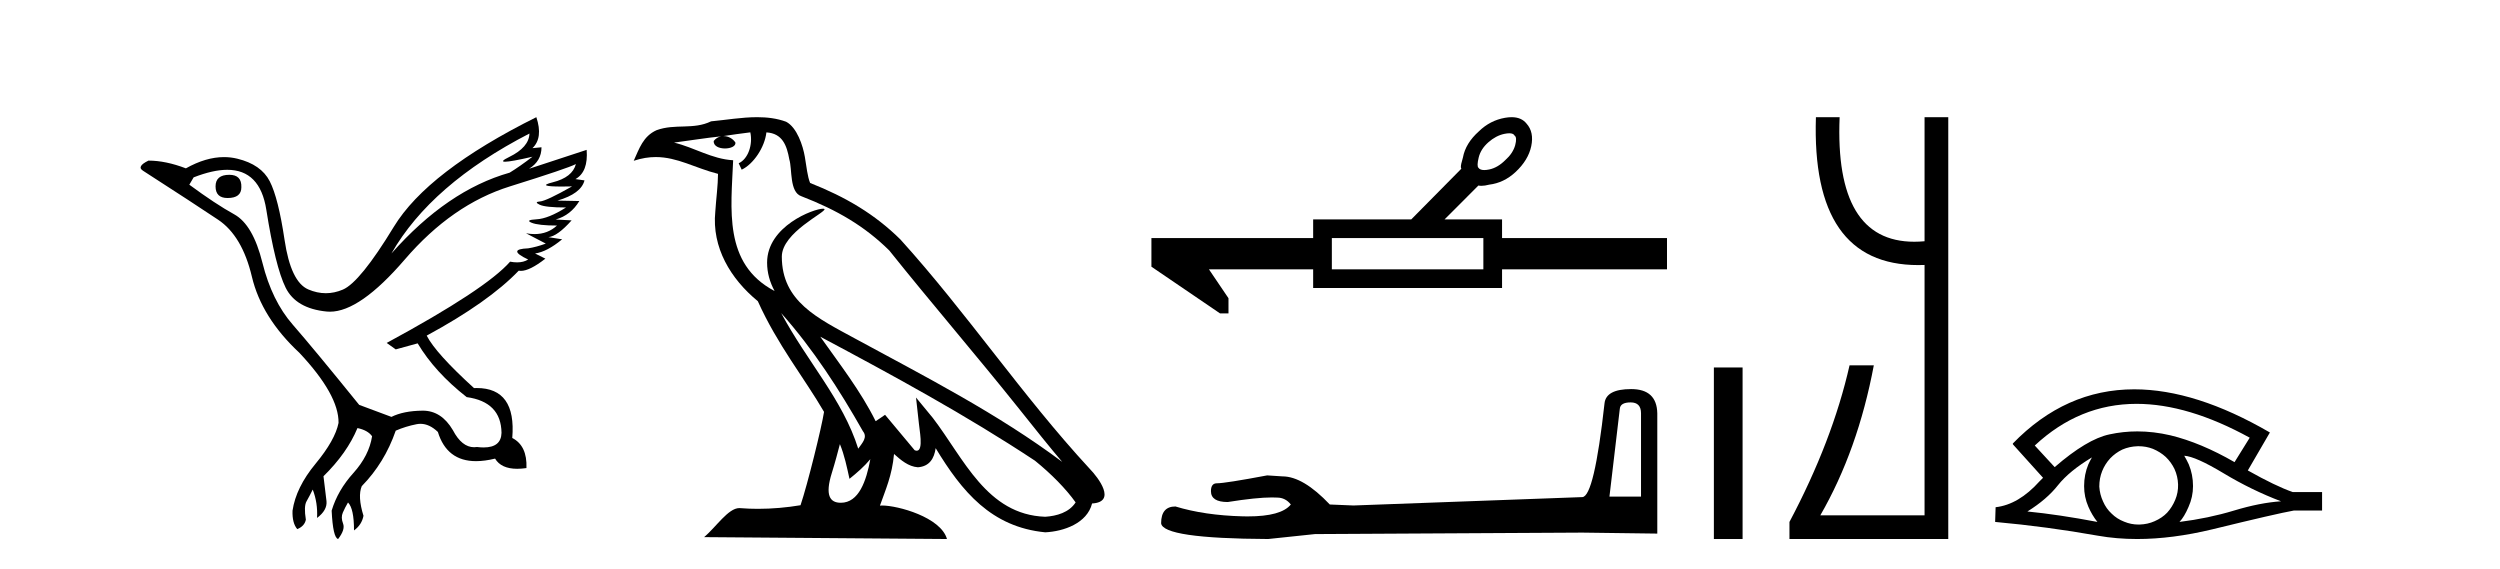 <?xml version='1.0' encoding='UTF-8' standalone='yes'?><svg xmlns='http://www.w3.org/2000/svg' xmlns:xlink='http://www.w3.org/1999/xlink' width='180.0' height='41.0' ><path d='M 16.511 12.586 Q 15.52 12.586 15.52 13.421 Q 15.52 14.257 16.387 14.257 Q 17.378 14.257 17.378 13.483 Q 17.409 12.586 16.511 12.586 ZM 38.121 9.613 Q 38.09 10.604 36.666 11.301 Q 35.962 11.645 36.363 11.645 Q 36.773 11.645 38.338 11.285 L 38.338 11.285 Q 37.409 11.997 36.697 12.431 Q 32.208 13.7 28.183 18.251 Q 31.031 13.267 38.121 9.613 ZM 41.465 11.812 Q 41.217 12.771 39.793 13.127 Q 38.58 13.431 40.445 13.431 Q 40.769 13.431 41.187 13.421 L 41.187 13.421 Q 39.329 14.474 38.88 14.505 Q 38.431 14.536 38.849 14.737 Q 39.267 14.939 40.753 14.939 Q 39.484 15.744 38.632 15.79 Q 37.781 15.836 38.276 16.038 Q 38.772 16.239 40.103 16.239 Q 39.44 16.854 38.487 16.854 Q 38.194 16.854 37.874 16.796 L 37.874 16.796 L 39.298 17.539 Q 38.617 17.787 38.029 17.88 Q 36.45 17.942 38.029 18.685 Q 37.698 18.891 37.23 18.891 Q 36.997 18.891 36.728 18.84 Q 34.994 20.821 27.842 24.691 L 28.493 25.156 L 30.072 24.722 Q 31.31 26.797 33.601 28.592 Q 36.078 28.933 36.109 31.162 Q 36.083 32.216 34.823 32.216 Q 34.602 32.216 34.344 32.184 Q 34.24 32.2 34.139 32.2 Q 33.25 32.2 32.61 30.976 Q 31.783 29.567 30.441 29.567 Q 30.427 29.567 30.412 29.568 Q 29.05 29.583 28.183 30.016 L 25.861 29.15 Q 22.579 25.094 21.078 23.375 Q 19.576 21.657 18.895 18.917 Q 18.214 16.177 16.867 15.434 Q 15.52 14.691 13.631 13.298 L 13.941 12.771 Q 15.333 12.226 16.361 12.226 Q 18.721 12.226 19.173 15.093 Q 19.824 19.211 20.567 20.713 Q 21.31 22.214 23.523 22.431 Q 23.638 22.442 23.756 22.442 Q 25.914 22.442 29.143 18.685 Q 32.548 14.722 36.713 13.421 Q 40.877 12.121 41.465 11.812 ZM 38.617 8.437 Q 30.784 12.338 28.353 16.332 Q 25.923 20.326 24.684 20.852 Q 24.074 21.111 23.46 21.111 Q 22.828 21.111 22.192 20.837 Q 20.938 20.295 20.489 17.276 Q 20.04 14.257 19.421 13.05 Q 18.802 11.842 17.084 11.425 Q 16.615 11.311 16.127 11.311 Q 14.825 11.311 13.384 12.121 Q 11.929 11.564 10.69 11.564 Q 9.792 11.997 10.319 12.307 Q 13.972 14.66 15.706 15.821 Q 17.44 16.982 18.136 19.923 Q 18.833 22.865 21.557 25.403 Q 24.406 28.437 24.375 30.45 Q 24.127 31.688 22.718 33.391 Q 21.31 35.094 21.062 36.766 Q 21.031 37.664 21.403 38.097 Q 21.929 37.881 22.022 37.416 Q 21.867 36.456 22.068 36.1 Q 22.27 35.744 22.517 35.249 Q 22.889 36.209 22.827 37.292 Q 23.57 36.735 23.508 36.085 L 23.291 34.289 Q 24.994 32.617 25.737 30.821 Q 26.48 30.976 26.79 31.41 Q 26.573 32.803 25.443 34.057 Q 24.313 35.311 23.879 36.766 Q 23.972 38.716 24.344 38.809 Q 24.87 38.128 24.7 37.695 Q 24.53 37.261 24.684 36.905 Q 24.839 36.549 25.056 36.178 Q 25.489 36.611 25.489 38.19 Q 26.047 37.788 26.171 37.137 Q 25.737 35.744 26.047 35.001 Q 27.688 33.329 28.493 31.007 Q 29.205 30.698 29.994 30.543 Q 30.135 30.515 30.275 30.515 Q 30.916 30.515 31.527 31.1 Q 32.172 33.203 34.275 33.203 Q 34.896 33.203 35.645 33.02 Q 36.085 33.753 37.238 33.753 Q 37.546 33.753 37.905 33.701 Q 37.967 32.091 36.883 31.534 Q 37.183 27.938 34.322 27.938 Q 34.226 27.938 34.127 27.942 Q 31.372 25.434 30.722 24.165 Q 35.18 21.75 37.347 19.49 Q 37.42 19.504 37.5 19.504 Q 38.139 19.504 39.267 18.623 L 38.524 18.251 Q 39.391 18.128 40.474 17.23 L 39.484 17.075 Q 40.134 17.013 41.156 15.867 L 40.01 15.805 Q 41.094 15.496 41.713 14.474 L 40.134 14.443 Q 41.837 13.948 42.084 12.988 L 41.434 12.895 Q 42.363 12.369 42.239 10.79 L 42.239 10.79 L 38.09 12.152 Q 38.988 11.595 38.988 10.604 L 38.988 10.604 L 38.338 10.666 Q 39.112 9.923 38.617 8.437 Z' style='fill:#000000;stroke:none' /><path d='M 56.244 22.54 L 56.244 22.54 C 58.538 25.118 60.437 28.06 62.13 31.048 C 62.486 31.486 62.086 31.888 61.792 32.305 C 60.677 28.763 58.109 26.03 56.244 22.54 ZM 54.023 9.529 C 54.215 10.422 53.862 11.451 53.185 11.755 L 53.402 12.217 C 54.247 11.815 55.06 10.612 55.181 9.532 C 56.335 9.601 56.651 10.47 56.831 11.479 C 57.048 12.168 56.828 13.841 57.702 14.13 C 60.282 15.129 62.255 16.285 64.025 18.031 C 67.08 21.852 70.272 25.552 73.327 29.376 C 74.514 30.865 75.6 32.228 76.481 33.257 C 71.842 29.789 66.658 27.136 61.573 24.38 C 58.87 22.911 56.291 21.71 56.291 18.477 C 56.291 16.738 59.495 15.281 59.363 15.055 C 59.351 15.035 59.314 15.026 59.256 15.026 C 58.598 15.026 55.231 16.274 55.231 18.907 C 55.231 19.637 55.426 20.313 55.766 20.944 C 55.761 20.944 55.756 20.943 55.75 20.943 C 52.058 18.986 52.644 15.028 52.787 11.538 C 51.253 11.453 49.988 10.616 48.531 10.267 C 49.662 10.121 50.788 9.933 51.921 9.816 L 51.921 9.816 C 51.709 9.858 51.514 9.982 51.385 10.154 C 51.366 10.526 51.787 10.69 52.197 10.69 C 52.598 10.69 52.988 10.534 52.95 10.264 C 52.769 9.982 52.439 9.799 52.102 9.799 C 52.092 9.799 52.082 9.799 52.072 9.799 C 52.636 9.719 53.386 9.599 54.023 9.529 ZM 60.473 31.976 C 60.804 32.78 60.976 33.632 61.163 34.476 C 61.701 34.04 62.222 33.593 62.664 33.06 L 62.664 33.06 C 62.376 34.623 61.84 36.199 60.538 36.199 C 59.751 36.199 59.386 35.667 59.891 34.054 C 60.129 33.293 60.318 32.566 60.473 31.976 ZM 59.059 24.242 L 59.059 24.242 C 64.325 27.047 69.539 29.879 74.519 33.171 C 75.692 34.122 76.738 35.181 77.445 36.172 C 76.976 36.901 76.083 37.152 75.257 37.207 C 71.041 37.06 69.391 32.996 67.165 30.093 L 65.953 28.622 L 66.162 30.507 C 66.177 30.846 66.524 32.452 66.006 32.452 C 65.962 32.452 65.912 32.44 65.854 32.415 L 63.724 29.865 C 63.496 30.015 63.281 30.186 63.046 30.325 C 61.99 28.187 60.443 26.196 59.059 24.242 ZM 54.515 8.437 C 53.408 8.437 52.274 8.636 51.199 8.736 C 49.917 9.361 48.618 8.884 47.274 9.373 C 46.303 9.809 46.03 10.693 45.628 11.576 C 46.201 11.386 46.722 11.308 47.213 11.308 C 48.779 11.308 50.04 12.097 51.697 12.518 C 51.694 13.349 51.563 14.292 51.501 15.242 C 51.245 17.816 52.601 20.076 54.563 21.685 C 55.968 24.814 57.912 27.214 59.331 29.655 C 59.162 30.752 58.141 34.89 57.638 36.376 C 56.653 36.542 55.601 36.636 54.566 36.636 C 54.149 36.636 53.734 36.62 53.328 36.588 C 53.296 36.584 53.265 36.582 53.233 36.582 C 52.435 36.582 51.558 37.945 50.698 38.673 L 68.182 38.809 C 67.736 37.233 64.63 36.397 63.526 36.397 C 63.462 36.397 63.405 36.399 63.356 36.405 C 63.746 35.29 64.232 34.243 64.37 32.686 C 64.858 33.123 65.405 33.595 66.088 33.644 C 66.923 33.582 67.262 33.011 67.368 32.267 C 69.26 35.396 71.376 37.951 75.257 38.327 C 76.598 38.261 78.269 37.675 78.63 36.25 C 80.409 36.149 79.105 34.416 78.445 33.737 C 73.604 28.498 69.609 22.517 64.826 17.238 C 62.984 15.421 60.904 14.192 58.328 13.173 C 58.136 12.702 58.074 12.032 57.949 11.295 C 57.813 10.491 57.384 9.174 56.599 8.765 C 55.931 8.519 55.229 8.437 54.515 8.437 Z' style='fill:#000000;stroke:none' /><path d='M 108.668 9.596 Q 108.967 9.596 109.051 9.764 Q 109.241 9.89 109.093 10.458 Q 108.925 11.046 108.379 11.53 Q 107.832 12.076 107.223 12.202 Q 107.019 12.244 106.865 12.244 Q 106.557 12.244 106.445 12.076 Q 106.319 11.95 106.466 11.34 Q 106.613 10.731 107.16 10.247 Q 107.706 9.764 108.316 9.638 Q 108.519 9.596 108.668 9.596 ZM 106.802 17.142 L 106.802 19.391 L 95.893 19.391 L 95.893 17.142 ZM 108.833 8.437 Q 108.612 8.437 108.358 8.482 Q 107.286 8.671 106.487 9.449 Q 105.52 10.31 105.331 11.34 Q 105.163 11.887 105.184 12.055 Q 105.205 12.129 105.215 12.15 L 105.215 12.15 L 101.61 15.797 L 94.547 15.797 L 94.547 17.142 L 82.902 17.142 L 82.902 19.202 L 87.842 22.565 L 88.451 22.565 L 88.451 21.472 L 87.043 19.391 L 94.547 19.391 L 94.547 20.736 L 108.148 20.736 L 108.148 19.391 L 120.024 19.391 L 120.024 17.142 L 108.148 17.142 L 108.148 15.797 L 104.007 15.797 L 106.445 13.358 Q 106.543 13.379 106.662 13.379 Q 106.9 13.379 107.223 13.295 Q 108.274 13.169 109.114 12.391 Q 110.039 11.53 110.25 10.521 Q 110.46 9.512 109.913 8.902 Q 109.544 8.437 108.833 8.437 Z' style='fill:#000000;stroke:none' /><path d='M 117.407 28.973 Q 118.153 28.973 118.153 29.754 L 118.153 35.755 L 115.88 35.755 L 116.626 29.435 Q 116.662 28.973 117.407 28.973 ZM 117.443 28.014 Q 115.632 28.014 115.525 29.044 Q 114.78 35.755 113.927 35.791 L 97.45 36.395 L 95.746 36.324 Q 93.828 34.299 92.337 34.299 Q 91.804 34.264 91.236 34.228 Q 88.218 34.797 87.614 34.797 Q 87.188 34.797 87.188 35.365 Q 87.188 36.146 88.395 36.146 Q 90.468 35.816 91.576 35.816 Q 91.777 35.816 91.946 35.826 Q 92.55 35.826 92.94 36.324 Q 92.248 37.181 89.841 37.181 Q 89.656 37.181 89.46 37.176 Q 86.726 37.105 84.631 36.466 Q 83.601 36.466 83.601 37.673 Q 83.708 38.774 91.307 38.809 L 94.681 38.454 L 113.927 38.348 L 119.325 38.419 L 119.325 29.754 Q 119.289 28.014 117.443 28.014 Z' style='fill:#000000;stroke:none' /><path d='M 123.399 26.458 L 123.399 38.809 L 125.466 38.809 L 125.466 26.458 Z' style='fill:#000000;stroke:none' /><path d='M 130.746 8.437 Q 130.399 19.086 138.114 19.086 Q 138.337 19.086 138.568 19.077 L 138.568 37.102 L 131.064 37.102 Q 133.764 32.417 134.915 26.303 L 133.168 26.303 Q 131.937 31.742 128.841 37.579 L 128.841 38.809 L 140.275 38.809 L 140.275 8.437 L 138.568 8.437 L 138.568 17.37 Q 138.185 17.405 137.826 17.405 Q 132.08 17.405 132.453 8.437 Z' style='fill:#000000;stroke:none' /><path d='M 153.834 29.077 Q 157.542 29.077 161.98 31.514 L 160.887 33.274 Q 158.461 31.873 156.274 31.344 Q 155.06 31.061 153.889 31.061 Q 152.87 31.061 151.884 31.275 Q 150.261 31.617 147.937 33.633 L 146.503 32.078 Q 149.719 29.077 153.834 29.077 ZM 150.62 32.932 Q 150.483 33.172 150.363 33.428 Q 150.056 34.162 150.056 34.999 Q 150.056 35.785 150.363 36.486 Q 150.62 37.084 151.012 37.579 Q 148.228 37.049 145.973 36.827 Q 147.374 35.956 148.177 34.931 Q 148.997 33.906 150.62 32.932 ZM 157.265 32.813 Q 158.085 32.864 160.101 34.077 Q 162.116 35.29 164.235 36.093 Q 162.714 36.195 160.852 36.759 Q 158.99 37.323 156.923 37.579 Q 157.265 37.22 157.572 36.503 Q 157.897 35.785 157.897 34.999 Q 157.897 34.162 157.589 33.428 Q 157.436 33.103 157.265 32.813 ZM 153.989 32.128 Q 154.521 32.128 155.01 32.317 Q 155.539 32.539 155.932 32.898 Q 156.325 33.274 156.564 33.769 Q 156.804 34.299 156.821 34.88 Q 156.838 35.461 156.616 35.99 Q 156.394 36.52 156.035 36.913 Q 155.676 37.289 155.129 37.528 Q 154.634 37.75 154.053 37.767 Q 154.012 37.768 153.971 37.768 Q 153.435 37.768 152.943 37.562 Q 152.413 37.357 152.037 36.981 Q 151.645 36.622 151.422 36.11 Q 151.183 35.597 151.149 35.034 Q 151.149 34.436 151.354 33.923 Q 151.559 33.411 151.935 33.001 Q 152.311 32.608 152.806 32.369 Q 153.319 32.147 153.9 32.129 Q 153.944 32.128 153.989 32.128 ZM 153.666 28.031 Q 148.707 28.031 144.914 31.942 L 144.948 31.976 L 144.914 31.976 L 147.1 34.402 Q 146.964 34.538 146.844 34.658 Q 145.341 36.332 143.684 36.52 L 143.65 37.579 Q 147.408 37.921 151.047 38.57 Q 152.395 38.809 153.872 38.809 Q 156.398 38.809 159.298 38.109 Q 163.91 36.981 165.157 36.759 L 167.19 36.759 L 167.19 35.427 L 165.072 35.427 Q 163.842 34.999 161.843 33.872 L 163.432 31.139 Q 158.086 28.031 153.666 28.031 Z' style='fill:#000000;stroke:none' /></svg>